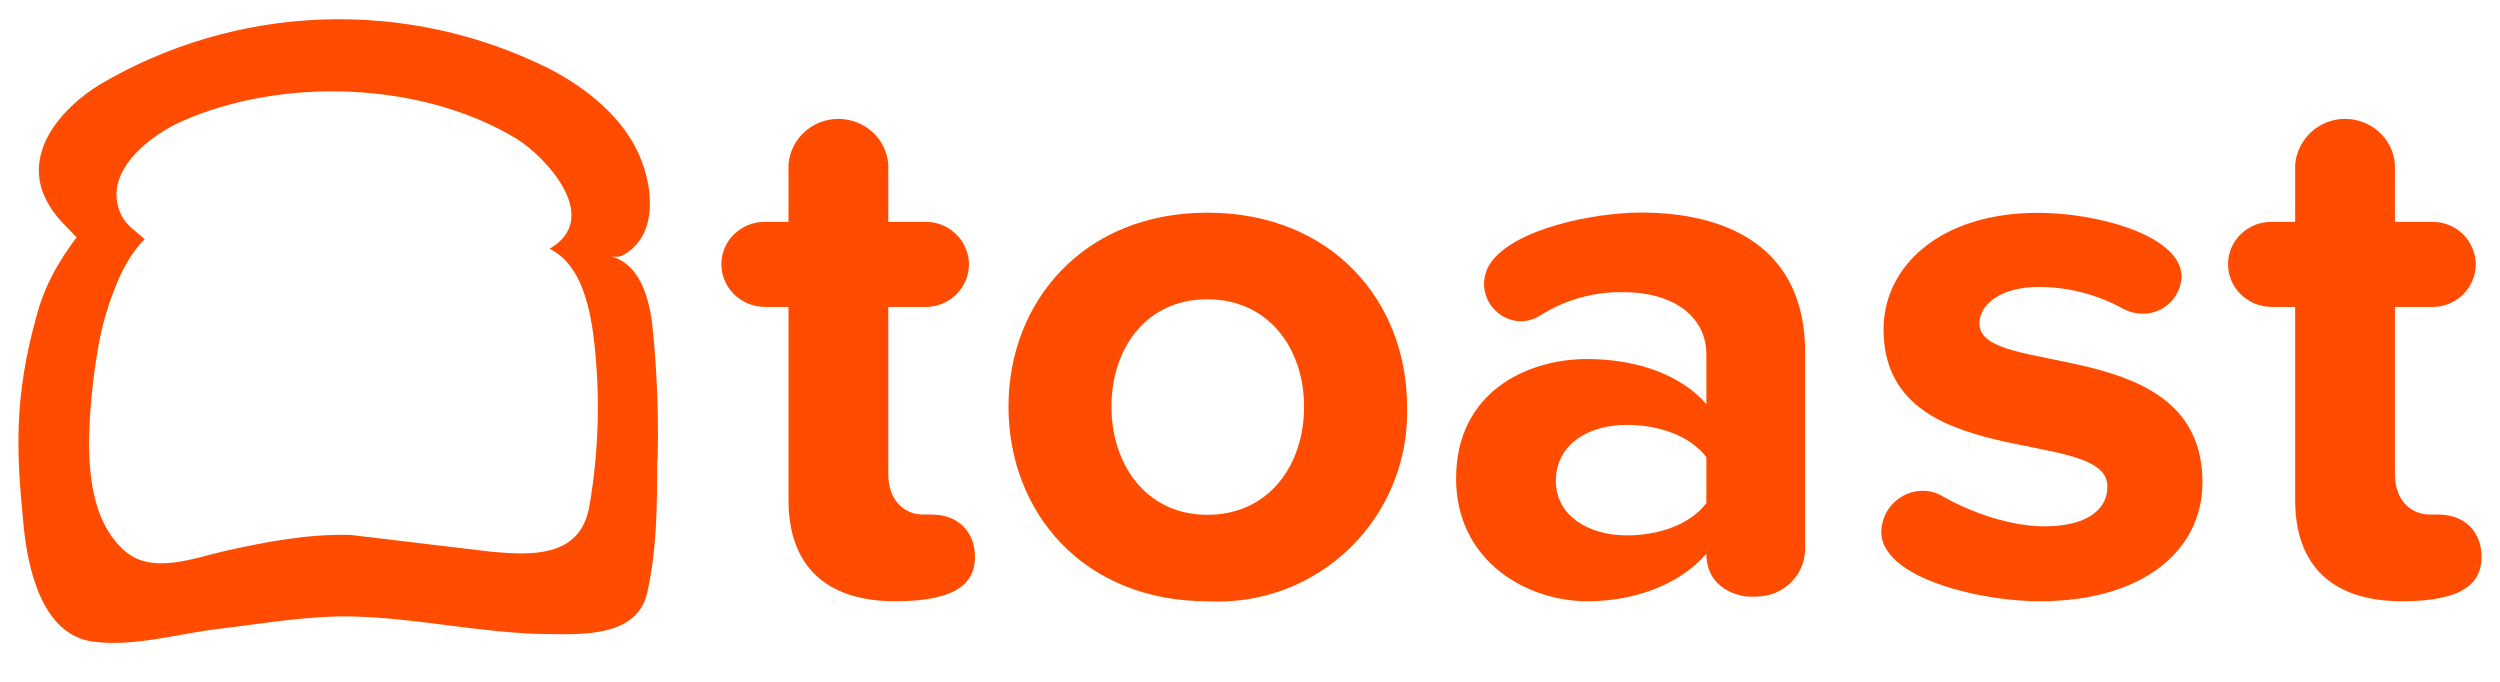 <svg xmlns="http://www.w3.org/2000/svg" width="110" height="30" viewBox="0 0 110 30" fill="none"><path fill-rule="evenodd" clip-rule="evenodd" d="M39.396 26.455C36.345 26.455 34.694 24.902 34.694 22.003V13.504H33.63C33.122 13.498 32.633 13.29 32.279 12.929C31.924 12.569 31.728 12.086 31.74 11.584C31.765 10.575 32.603 9.768 33.63 9.762H34.694V7.231C34.785 6.106 35.739 5.231 36.889 5.231C38.038 5.231 38.998 6.099 39.084 7.231V9.762H40.796C41.285 9.776 41.749 9.979 42.092 10.328C42.435 10.676 42.63 11.144 42.636 11.633C42.63 12.122 42.435 12.59 42.092 12.939C41.749 13.287 41.285 13.49 40.796 13.504H39.084V20.854C39.084 22.138 39.909 22.639 40.594 22.639H40.973C42.208 22.639 42.899 23.446 42.899 24.498C42.899 25.55 42.245 26.455 39.396 26.455Z" fill="#FF4C00"></path><path d="M53.123 26.455C47.669 26.455 44.373 22.541 44.373 17.888C44.373 13.272 47.675 9.358 53.123 9.358C58.614 9.358 61.91 13.272 61.91 17.888C61.946 19.042 61.742 20.191 61.311 21.261C60.879 22.332 60.23 23.301 59.403 24.107C58.577 24.912 57.591 25.537 56.51 25.942C55.429 26.346 54.275 26.52 53.123 26.455ZM53.123 13.168C50.408 13.168 48.904 15.357 48.904 17.888C48.904 20.42 50.414 22.651 53.123 22.651C55.832 22.651 57.379 20.462 57.379 17.888C57.379 15.357 55.832 13.168 53.123 13.168ZM77.312 26.253H76.969C76.627 26.253 75.08 25.984 75.08 24.363C73.949 25.678 71.998 26.455 69.834 26.455C67.192 26.455 64.068 24.7 64.068 21.055C64.068 17.246 67.192 15.797 69.834 15.797C72.035 15.797 73.986 16.506 75.08 17.784V15.589C75.08 13.938 73.637 12.856 71.442 12.856C70.13 12.829 68.84 13.193 67.737 13.902C67.498 14.046 67.227 14.128 66.948 14.14C66.031 14.128 65.297 13.388 65.297 12.489C65.302 12.192 65.384 11.901 65.535 11.645C66.563 10.025 70.268 9.352 72.188 9.352C75.961 9.352 79.427 10.838 79.427 15.522V24.125C79.434 25.287 78.486 26.241 77.3 26.247L77.312 26.253ZM75.08 20.114C74.359 19.172 72.989 18.695 71.583 18.695C69.864 18.695 68.458 19.564 68.458 21.159C68.458 22.676 69.864 23.556 71.583 23.556C72.989 23.556 74.359 23.085 75.08 22.138V20.114Z" fill="#FF4C00"></path><path fill-rule="evenodd" clip-rule="evenodd" d="M89.737 26.455C87.578 26.455 84.111 25.745 83.084 24.29C82.882 24.027 82.772 23.709 82.778 23.379C82.791 22.904 82.987 22.453 83.326 22.12C83.665 21.787 84.119 21.598 84.594 21.594C84.912 21.594 85.218 21.679 85.487 21.844C86.789 22.584 88.507 23.159 89.944 23.159C91.834 23.159 92.727 22.419 92.727 21.404C92.727 18.708 82.876 20.897 82.876 14.489C82.876 11.755 85.316 9.365 89.669 9.365C91.828 9.365 94.781 10.043 95.71 11.352C95.888 11.593 95.985 11.884 95.986 12.183C95.955 13.088 95.197 13.81 94.273 13.804C93.986 13.804 93.703 13.735 93.448 13.602C92.302 12.962 91.012 12.625 89.7 12.624C88.122 12.624 87.095 13.333 87.095 14.244C87.095 16.672 96.909 14.648 96.909 21.221C96.909 24.192 94.335 26.455 89.737 26.455ZM105.689 26.455C102.638 26.455 100.987 24.902 100.987 22.003V13.504H99.923C99.416 13.498 98.927 13.29 98.572 12.929C98.217 12.569 98.022 12.086 98.034 11.584C98.058 10.575 98.896 9.768 99.923 9.762H100.987V7.231C101.038 6.684 101.291 6.175 101.697 5.805C102.103 5.435 102.633 5.23 103.182 5.231C104.332 5.231 105.292 6.099 105.377 7.231V9.762H107.096C107.585 9.776 108.049 9.979 108.392 10.328C108.735 10.676 108.93 11.144 108.936 11.633C108.93 12.122 108.735 12.59 108.392 12.939C108.049 13.287 107.585 13.49 107.096 13.504H105.377V20.854C105.377 22.138 106.203 22.639 106.888 22.639H107.267C108.502 22.639 109.187 23.446 109.187 24.498C109.187 25.55 108.545 26.455 105.689 26.455Z" fill="#FF4C00"></path><path d="M28.946 19.753C28.971 17.949 28.891 16.145 28.708 14.354C28.573 13.143 28.163 11.59 26.849 11.272C27.018 11.315 27.197 11.309 27.363 11.254C28.885 10.459 28.769 8.496 28.231 7.078C27.521 5.219 25.84 3.898 24.171 3.024C21.075 1.48 17.642 0.736 14.185 0.859C10.728 0.981 7.357 1.967 4.378 3.727C2.868 4.656 1.131 6.472 1.896 8.496C2.103 9 2.408 9.457 2.794 9.841L3.369 10.441C2.593 11.492 2.024 12.446 1.657 13.724C0.557 17.576 0.74 20.053 1.04 23.147C1.229 25.06 1.859 27.91 4.066 28.228C5.864 28.478 7.814 27.885 9.612 27.671C11.593 27.439 13.593 27.072 15.598 27.127C18.423 27.201 21.224 27.867 24.055 27.898C25.547 27.91 28.029 28.056 28.475 26.088C28.897 24.217 28.916 22.272 28.916 20.364C28.94 20.163 28.94 19.955 28.94 19.759L28.946 19.753ZM25.718 22.988C25.015 24.571 23.027 24.394 21.639 24.278L15.433 23.538C13.587 23.483 11.758 23.831 9.961 24.229C8.615 24.522 6.738 25.299 5.522 24.266C4.17 23.122 3.932 21.172 3.913 19.527C3.939 18.042 4.086 16.561 4.354 15.1C4.519 14.195 4.788 13.315 5.142 12.471C5.625 11.248 6.341 10.508 6.378 10.545C6.017 10.172 5.583 9.97 5.338 9.462C4.415 7.536 6.72 5.904 7.98 5.347C12.388 3.378 18.552 3.574 22.715 6.099C24.012 6.888 26.531 9.597 24.177 10.948C25.626 11.633 25.999 13.7 26.158 15.167C26.412 17.524 26.338 19.905 25.938 22.242C25.895 22.499 25.825 22.75 25.718 22.988Z" fill="#FF4C00"></path></svg>